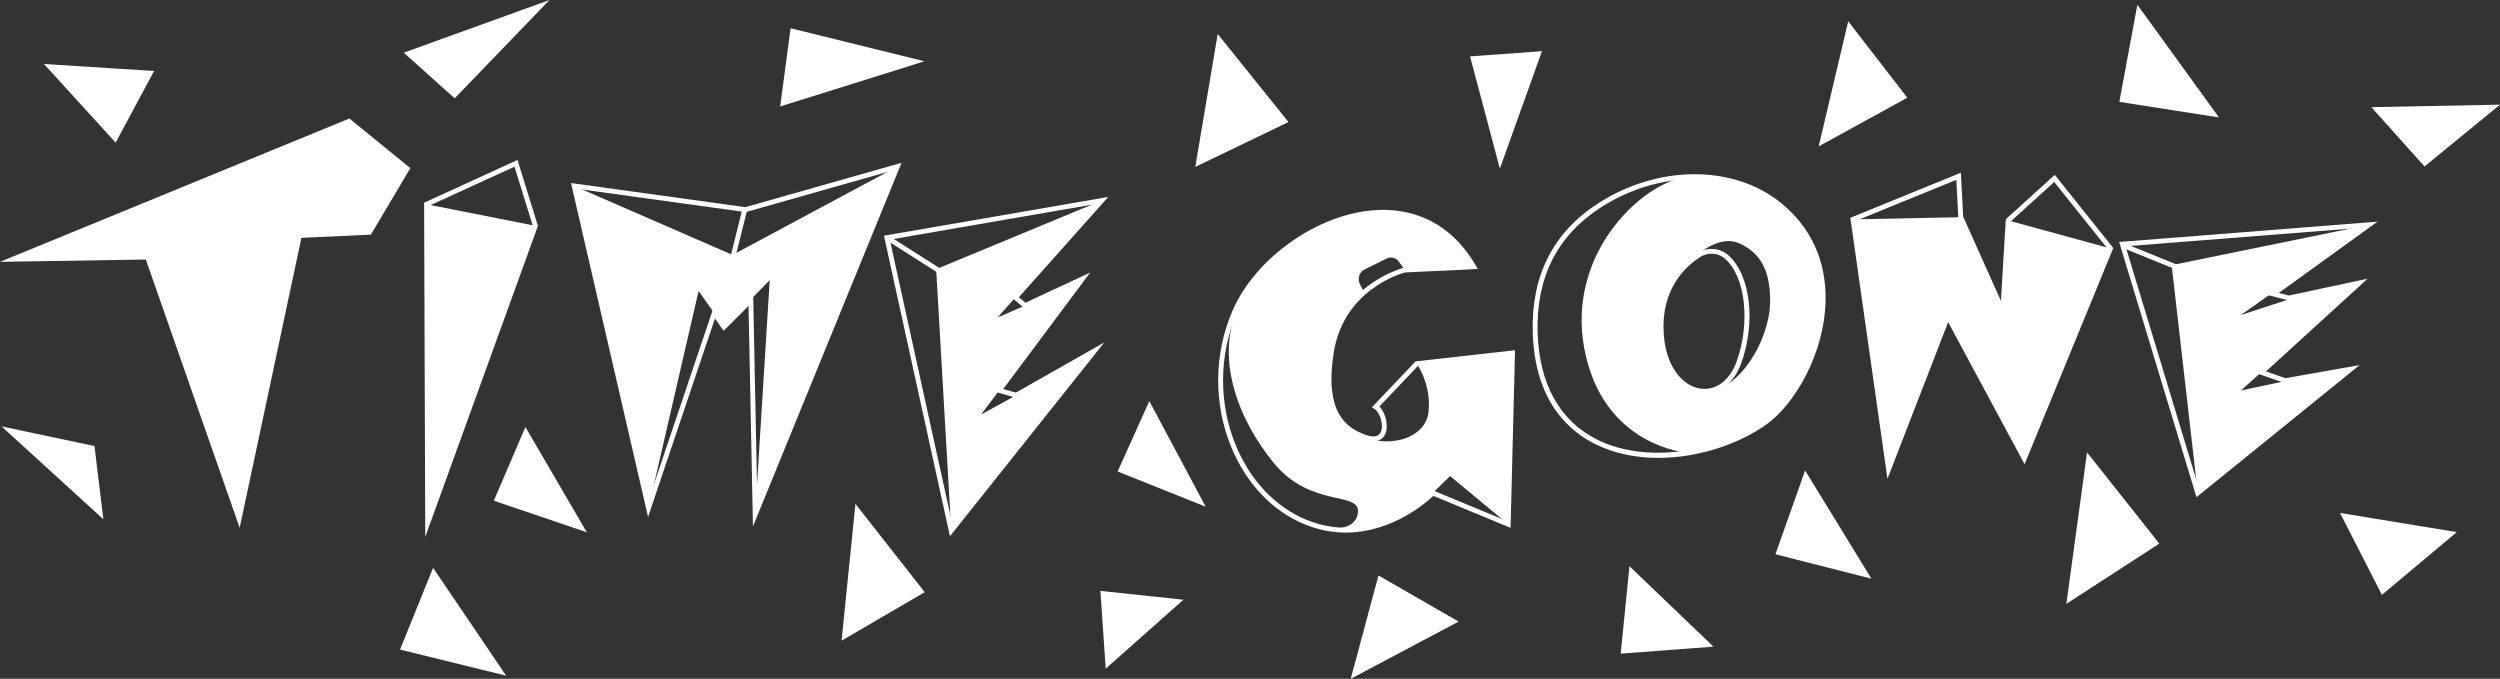 <svg xmlns="http://www.w3.org/2000/svg" id="Layer_2" viewBox="0 0 1396.65 379.22"><rect x="0" y="0" width="1396.65" height="379.22" fill="#333333" stroke="none"/><defs><style>      .cls-1 {        fill: #fff;      }    </style></defs><g id="Layer_2-2" data-name="Layer_2"><g><polygon class="cls-1" points="293.68 241.12 277.43 279.04 325.28 295.29 293.68 241.12"></polygon><path class="cls-1" d="M327.83,297.37l-51.95-17.64,17.64-41.17,34.31,58.81ZM278.98,278.35l43.75,14.86-28.89-49.53-14.86,34.67Z"></path></g><g><polygon class="cls-1" points="242.22 319.66 225.06 362.1 280.14 375.64 242.22 319.66"></polygon><path class="cls-1" d="M282.77,377.47l-59.28-14.57,18.46-45.67,40.82,60.25ZM226.63,361.3l50.87,12.51-35.02-51.7-15.85,39.2Z"></path></g><g><polygon class="cls-1" points="478.76 284.45 471.54 355.78 514.87 330.5 478.76 284.45"></polygon><path class="cls-1" d="M470.16,357.91l7.74-76.42,38.7,49.34-46.44,27.09ZM479.62,287.42l-6.7,66.22,40.24-23.47-33.53-42.75Z"></path></g><g><polygon class="cls-1" points="642.17 226.67 625.92 262.79 671.06 280.84 642.17 226.67"></polygon><path class="cls-1" d="M673.56,283.08l-49.19-19.67,17.71-39.35,31.48,59.03ZM627.46,262.16l41.1,16.44-26.3-49.31-14.8,32.87Z"></path></g><g><polygon class="cls-1" points="680.99 21.73 669.26 91.25 718.01 67.77 680.99 21.73"></polygon><path class="cls-1" d="M667.75,93.25l12.53-74.25,39.54,49.18-52.07,25.07ZM681.7,24.45l-10.94,64.79,45.44-21.88-34.5-42.91Z"></path></g><g><polygon class="cls-1" points="1033.09 14.51 1017.75 79.51 1063.79 54.23 1033.09 14.51"></polygon><path class="cls-1" d="M1016.03,81.77l16.5-69.88,33,42.7-49.5,27.18ZM1033.66,17.13l-14.2,60.13,42.59-23.38-28.39-36.75Z"></path></g><g><polygon class="cls-1" points="812.49 347.22 770.83 323.25 756.4 376.96 812.49 347.22"></polygon><path class="cls-1" d="M754.59,379.22l15.51-57.73,44.77,25.76-60.28,31.97ZM771.56,324.99l-13.36,49.71,51.91-27.53-38.55-22.18Z"></path></g><g><polygon class="cls-1" points="1008.72 265.49 993.37 308.83 1043.03 321.47 1008.72 265.49"></polygon><path class="cls-1" d="M1045.49,323.29l-53.63-13.65,16.58-46.8,37.05,60.46ZM994.88,308.02l45.68,11.63-31.56-51.5-14.12,39.87Z"></path></g><g><polygon class="cls-1" points="911.21 318.76 906.7 363.9 954.55 360.29 911.21 318.76"></polygon><path class="cls-1" d="M905.42,365.16l4.89-48.86,46.91,44.96-51.8,3.91ZM912.12,321.23l-4.14,41.42,43.9-3.31-39.76-38.1Z"></path></g><g><polygon class="cls-1" points="1166.71 255.56 1155.88 335.01 1204.63 303.41 1166.71 255.56"></polygon><path class="cls-1" d="M1154.4,337.35l11.54-84.62,40.39,50.96-51.93,33.65ZM1167.49,258.4l-10.13,74.28,45.58-29.54-35.45-44.74Z"></path></g><g><polygon class="cls-1" points="1194.7 5.48 1185.34 55.95 1237.08 64.03 1194.7 5.48"></polygon><path class="cls-1" d="M1239.64,65.6l-55.65-8.69,10.07-54.28,45.59,62.97ZM1186.69,55l47.84,7.47-39.19-54.13-8.65,46.66Z"></path></g><g><polygon class="cls-1" points="1327.3 60.96 1354.58 91.41 1393.34 59.7 1327.3 60.96"></polygon><path class="cls-1" d="M1354.46,92.99l-29.69-33.14,71.89-1.37-42.19,34.51ZM1329.84,62.06l24.86,27.75,35.33-28.9-60.2,1.15Z"></path></g><g><polygon class="cls-1" points="1309.36 288.06 1369.85 298 1331.03 330.5 1309.36 288.06"></polygon><path class="cls-1" d="M1330.66,332.31l-23.37-45.75,65.22,10.71-41.86,35.05ZM1311.42,289.57l19.97,39.11,35.79-29.96-55.76-9.15Z"></path></g><g><polygon class="cls-1" points="227.77 29.86 253.95 53.33 302.71 2.77 227.77 29.86"></polygon><path class="cls-1" d="M254.01,54.93l-28.45-25.5L306.98,0l-52.97,54.93ZM229.98,30.28l23.92,21.44,44.54-46.19-68.46,24.74Z"></path></g><g><polygon class="cls-1" points="4.77 240.21 51.72 250.15 56.24 287.16 4.77 240.21"></polygon><path class="cls-1" d="M57.76,290.11L.87,238.21l51.9,10.98,4.99,40.92ZM8.68,242.22l46.03,41.99-4.04-33.11-41.99-8.88Z"></path></g><g><polygon class="cls-1" points="437.23 57.84 442.65 17.22 512.16 34.37 437.23 57.84"></polygon><path class="cls-1" d="M435.85,59.48l5.82-43.7,74.77,18.45-80.59,25.25ZM443.62,18.64l-5.01,37.56,69.27-21.7-64.27-15.86Z"></path></g><g><polygon class="cls-1" points="822.74 32.56 859.75 29.86 838.08 90.35 822.74 32.56"></polygon><path class="cls-1" d="M837.92,94.22l-16.66-62.7,40.17-2.94-23.52,65.64ZM824.21,33.61l14.04,52.86,19.82-55.34-33.86,2.48Z"></path></g><g><polygon class="cls-1" points="27.34 37.08 84.22 40.69 64.36 77.71 27.34 37.08"></polygon><path class="cls-1" d="M64.61,79.69L24.57,35.75l61.51,3.91-21.48,40.03ZM30.12,38.41l34,37.32,18.24-34-52.24-3.32Z"></path></g><g><polygon class="cls-1" points="615.99 331.4 658.42 335.91 618.7 371.12 615.99 331.4"></polygon><path class="cls-1" d="M617.71,373.54l-2.96-43.44,46.39,4.94-43.43,38.5ZM617.23,332.69l2.45,36.01,36.01-31.92-38.47-4.09Z"></path></g><rect class="cls-1" x="396.35" y="131.42" width="31.64" height="2.72" transform="translate(183.35 500.42) rotate(-75.96)"></rect><rect class="cls-1" x="512.38" y="123.69" width="2.72" height="41.2" transform="translate(116.19 500.25) rotate(-57.53)"></rect><rect class="cls-1" x="1200.79" y="126.81" width="2.72" height="33.61" transform="translate(617.03 1203.53) rotate(-67.91)"></rect><polygon class="cls-1" points="1095.39 121.34 1035.2 122.55 1055.21 262.79 1088.17 177.02 1131.05 255.56 1179.05 138.8 1121.87 123.15 1118.86 171.6 1095.39 121.34"></polygon><polygon class="cls-1" points="1323.5 125.56 1213.21 148.13 1227.8 275.42 1312.97 205.46 1283.86 211.4 1251.96 218.1 1268.96 202.9 1317.94 158.06 1276.41 167.99 1251.88 175.96 1271.14 162.42 1323.5 125.56"></polygon><path class="cls-1" d="M1007.36,129.62c-21.22-34.31-61.9-30.98-61.9-30.98-24.6.06-70.59,40.68-60.43,95.76,10.16,55.07,57.33,58.46,57.33,58.46,25.28-2.71,44.69-17.15,44.69-17.15,29.34-24.83,41.53-71.77,20.31-106.08ZM988.86,169.49c-.6,21.37-17.76,49.35-36.11,49.05,0,0-25.28.45-24.83-39.72,0,0-.3-21.07,18.81-34.91,0,0,12.94-13.54,25.28-7.82,8.82,4.09,17.45,12.04,16.85,33.4Z"></path><path class="cls-1" d="M762.02,163.25l-2.26-4.5c-1.61-3.01-.4-6.76,2.66-8.27l12.26-6.05c2.37-1.17,5.24-.45,6.78,1.7l3.35,4.69,37.47-2.71s-18.51-35.66-59.14-29.34c-40.63,6.32-65.46,41.42-65.46,41.42-24.08,35.51-4.62,75.86,13.99,98.52,20.77,25.28,48.15,15.5,46.95,27.54-1.2,12.04-19.86,8.73-19.86,8.73,0,0,32.65,8.88,61.69-19.56l9.63-9.48,32.5,26.93,2.26-95.1-53.42,5.42s8.43,11.44,6.62,27.08-24.68,21.07-40.33,11.74c0,0-20.77-5.87-12.64-51.91,0,0,6.32-18.51,16.93-26.86Z"></path><polygon class="cls-1" points="615.54 112.01 523 150.38 531.42 296.49 611.02 196.43 569.89 219.62 548.11 231.58 559.96 215.78 603.8 156.7 572.65 170.7 557.3 177.39 568.29 164.98 615.54 112.01"></polygon><polygon class="cls-1" points="421.88 287.46 430.01 156.48 404.95 182.21 399.01 174.91 390.28 162.57 362.29 283.85 320.76 103.89 409.24 142.41 501.33 93.05 421.88 287.46"></polygon><polygon class="cls-1" points="299.1 126.16 238.31 114.12 238.61 290.32 299.1 126.16"></polygon><polygon class="cls-1" points="7.18 144.82 194.97 67.77 227.47 94.26 206.41 129.77 167.28 131.57 133.58 289.87 82.42 143.61 7.18 144.82"></polygon><path class="cls-1" d="M133.9,294.9l-52.44-149.92-81.46,1.3,195.2-80.08,34.04,27.73-22.04,37.15-38.81,1.79-34.5,162.02ZM83.38,142.24l49.88,142.6,32.91-154.57,39.44-1.82,20.09-33.87-30.97-25.23L14.36,143.34l69.01-1.1Z"></path><path class="cls-1" d="M237.57,299.96l-.63-186.71,52.16-23.88,11.43,36.82-62.96,173.76ZM239.67,114.99l.57,169.61,57.42-158.48-10.24-33-47.75,21.86Z"></path><path class="cls-1" d="M420.65,294.06l-2.48-123.16-13.94,13.94-4.8-6.94-37.38,110.93-43.05-186.57,97.37,13.47,87.28-24.76-82.99,203.08ZM420.77,164.47l2.34,116.39,75.9-185.74-82.45,23.39-94.03-13.01,40.01,173.36,36.05-106.96,6.03,8.71,16.15-16.15Z"></path><path class="cls-1" d="M530.71,299.57l-36.88-167.89,125.32-21.67-49.96,56.03,3.67,3.06,36.16-16.81-48.54,65.03,7.04,2.01,49.4-28.01-86.21,108.25ZM497.1,133.88l35.04,159.53,73.89-92.78-38.17,21.64-11.92-3.41,44.45-59.56-27.95,12.99-7.16-5.97,46.64-52.31-114.83,19.86Z"></path><path class="cls-1" d="M751.91,297.55c-7.21,0-14.94-1.32-22.99-4.61-18.12-7.41-32.72-22.79-41.12-43.3-9.89-24.15-9.65-51.8.66-75.86,12.69-29.62,47.75-54.39,79.81-56.39,16.77-1.05,40.13,3.47,56.23,30.96l1.14,1.94-40.63,1.91c-2.17.57-34.4,9.57-39.93,44.9-5.22,33.29,6.91,42.02,18.06,45.9,4.28,1.49,7.06.95,8.25-1.62,1.83-3.95-.57-11.19-3.52-12.93l-1.47-.87,24.39-25.68,55.61-6.25-2.5,99.24-43.13-17.87c-3.77,3.58-23.01,20.52-48.86,20.52ZM772.57,119.96c-1.41,0-2.79.05-4.12.13-31.12,1.95-65.15,26-77.48,54.75-10.03,23.4-10.26,50.28-.65,73.76,8.12,19.83,22.2,34.68,39.64,41.82,38.38,15.7,69.22-15.62,69.53-15.94l.64-.67,41.16,17.05,2.32-92.16-51.52,5.79-21.5,22.63c3.54,3.41,5.32,10.99,3.27,15.4-1.06,2.28-3.97,5.7-11.61,3.04-18.05-6.29-24.17-21.37-19.86-48.89,5.99-38.22,41.75-47.07,42.11-47.16l.25-.04,36.24-1.7c-14.04-22.48-33.3-27.81-48.42-27.81Z"></path><path class="cls-1" d="M926.47,255.8c-12.15,0-24.26-2.28-35.09-7.6-15.4-7.56-33.99-24.53-35.09-62.42-.92-31.7,11.37-55.98,36.54-72.18,33.48-21.55,75.39-21.71,101.92-.4,21.44,17.23,25.5,39.43,25.12,55.02-.71,29.66-17.33,57.47-32.61,68.58-15.16,11.02-38.06,19-60.78,19ZM946.76,100.04c-17.57,0-36.04,5.29-52.46,15.85-24.31,15.65-36.19,39.14-35.29,69.81.84,28.92,12.45,49.68,33.57,60.05,29.05,14.26,70.13,5.53,93.07-11.16,14.75-10.73,30.8-37.66,31.49-66.45.36-14.98-3.53-36.31-24.1-52.83-12.69-10.19-29.05-15.28-46.28-15.28Z"></path><path class="cls-1" d="M1054.45,267.53l-20.74-145.85,61.74-25.2,1.29,24.53,21.1,47.07,2.71-45.57,27.36-24.82,32.7,40.88-49.55,120.77-42.7-79.38-33.92,87.57ZM1036.7,123.4l18.98,133.43,32.29-83.36,42.77,79.52,46.75-113.96-29.89-37.37-24.4,22.13-3.31,55.54-25.85-57.66-1.12-21.21-56.23,22.95Z"></path><path class="cls-1" d="M1227.09,277.76l-43.21-142.59,144.35-11.35-55.15,39.82,5.61,1.45,44.02-9.41-56.8,51.81,10.83,3.79,41.47-7.32-91.13,73.8ZM1187.47,137.61l41.06,135.48,79.81-64.63-31.81,5.62-15.8-5.54,52.74-48.11-34.82,7.44-11.84-3.06,51.98-37.53-131.31,10.32Z"></path><path class="cls-1" d="M952.31,219.99c-.92,0-1.86-.07-2.8-.21-14.52-2.12-21.91-18.43-22.8-33.66-1.51-25.84,12.82-39.11,21.49-44.72,5.42-3.5,12.54-3.03,17.33,1.16h0c12.41,10.84,15.55,37.42,7.16,60.5-3.88,10.66-11.53,16.92-20.37,16.92ZM956.15,141.75c-2.22,0-4.47.64-6.48,1.94-8.18,5.29-21.68,17.81-20.25,42.28,1.14,19.6,11.11,29.75,20.47,31.12,8.66,1.26,16.41-4.46,20.23-14.96,7.9-21.73,5.04-47.54-6.39-57.53h0c-2.17-1.9-4.86-2.86-7.58-2.86Z"></path></g></svg>